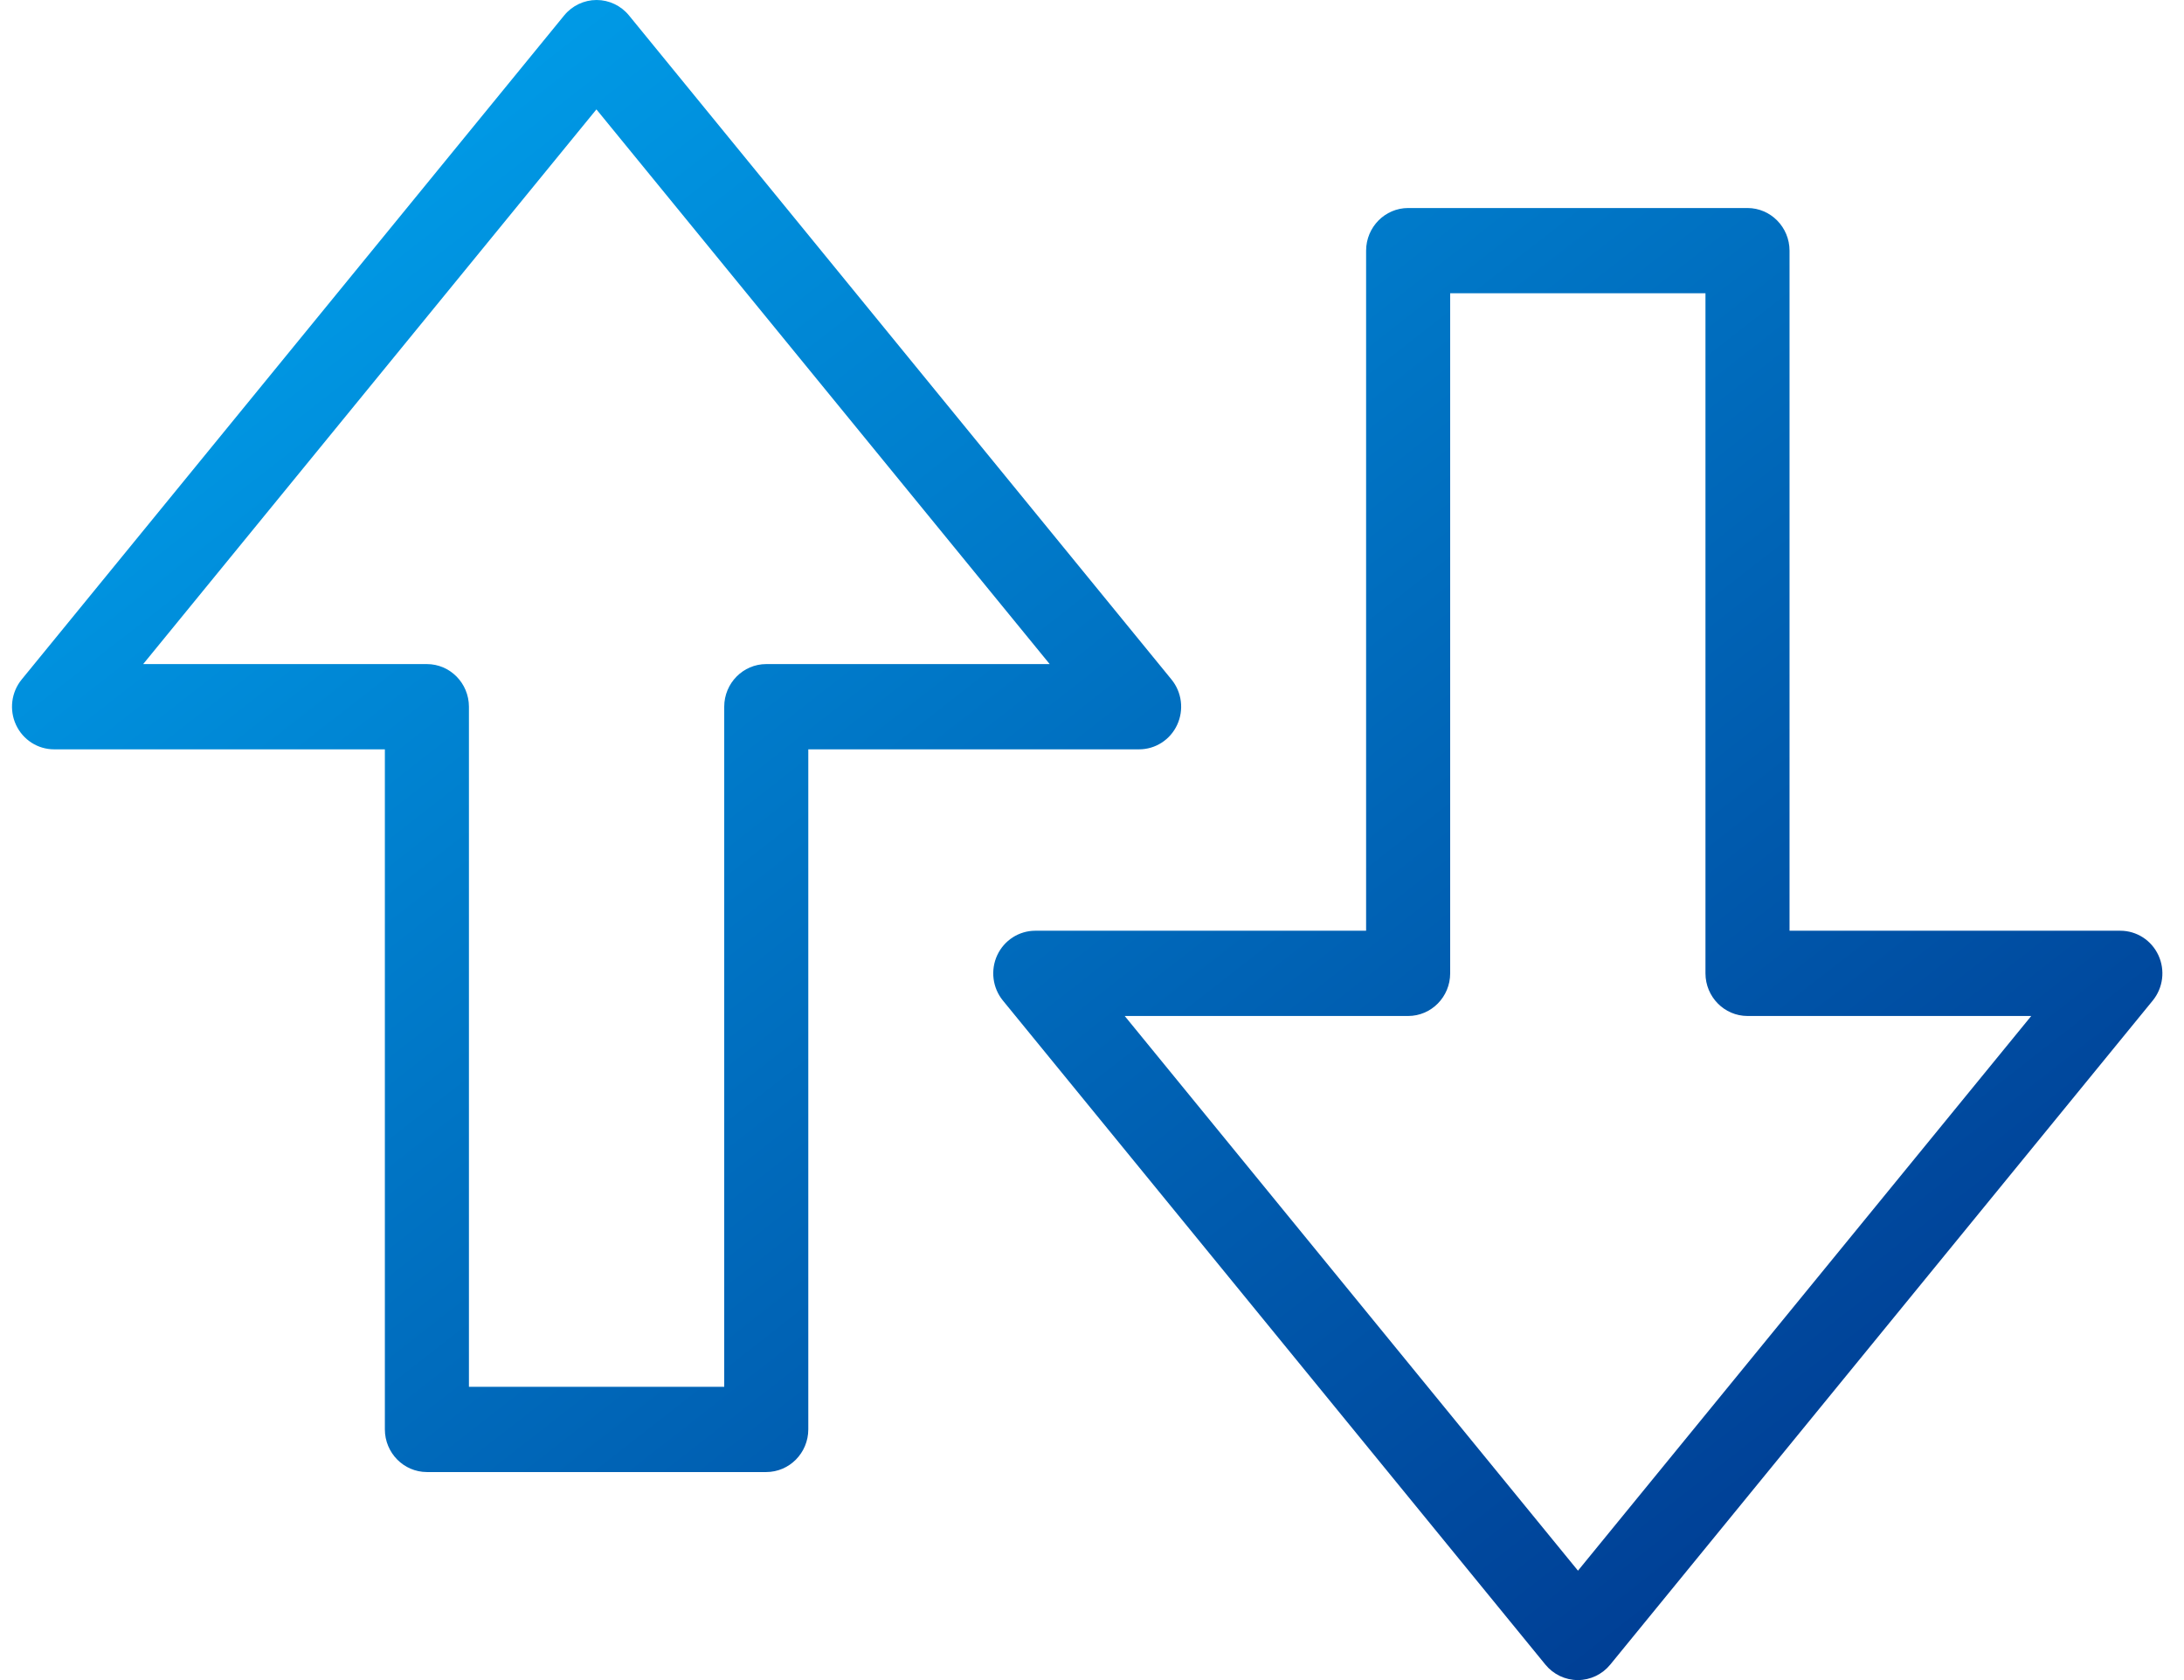 <svg width="91" height="70" viewBox="0 0 91 70" fill="none" xmlns="http://www.w3.org/2000/svg">
<path fill-rule="evenodd" clip-rule="evenodd" d="M41.551 39.799C41.263 40.422 41.355 41.159 41.788 41.689L64.393 69.358C64.726 69.765 65.221 70 65.743 70C66.264 70 66.758 69.765 67.092 69.358L89.697 41.689C90.13 41.159 90.222 40.422 89.933 39.799C89.644 39.176 89.026 38.779 88.347 38.779H74.564V10.443C74.562 9.463 73.779 8.669 72.812 8.667H58.672C57.706 8.669 56.923 9.463 56.921 10.443V38.779H43.138C42.459 38.779 41.84 39.176 41.551 39.799ZM46.863 42.331H58.673C59.639 42.33 60.423 41.535 60.424 40.555V12.219H71.061V40.555C71.063 41.535 71.846 42.33 72.813 42.331H84.635L65.749 65.442L46.863 42.331Z" fill="url(#paint0_linear_1_2586)"/>
<path fill-rule="evenodd" clip-rule="evenodd" d="M49.048 30.201C49.337 29.578 49.245 28.841 48.812 28.311L26.207 0.642C25.874 0.235 25.379 4.62298e-08 24.858 0C24.336 -4.62298e-08 23.841 0.235 23.508 0.642L0.903 28.311C0.47 28.841 0.378 29.578 0.667 30.201C0.956 30.824 1.574 31.221 2.253 31.221L16.036 31.221L16.036 59.557C16.038 60.537 16.821 61.331 17.788 61.333H31.927C32.894 61.331 33.677 60.537 33.679 59.557L33.679 31.221L47.462 31.221C48.142 31.221 48.76 30.824 49.048 30.201ZM43.737 27.669L31.927 27.669C30.961 27.67 30.177 28.465 30.176 29.445L30.176 57.781H19.539L19.539 29.445C19.537 28.465 18.754 27.67 17.787 27.669L5.966 27.669L24.851 4.558L43.737 27.669Z" fill="url(#paint1_linear_1_2586)"/>
<defs>
<linearGradient id="paint0_linear_1_2586" x1="0.5" y1="0" x2="68.42" y2="86.938" gradientUnits="userSpaceOnUse">
<stop stop-color="#00AAF4"/>
<stop offset="1" stop-color="#002F87"/>
</linearGradient>
<linearGradient id="paint1_linear_1_2586" x1="0.5" y1="0" x2="68.42" y2="86.938" gradientUnits="userSpaceOnUse">
<stop stop-color="#00AAF4"/>
<stop offset="1" stop-color="#002F87"/>
</linearGradient>
</defs>
</svg>
